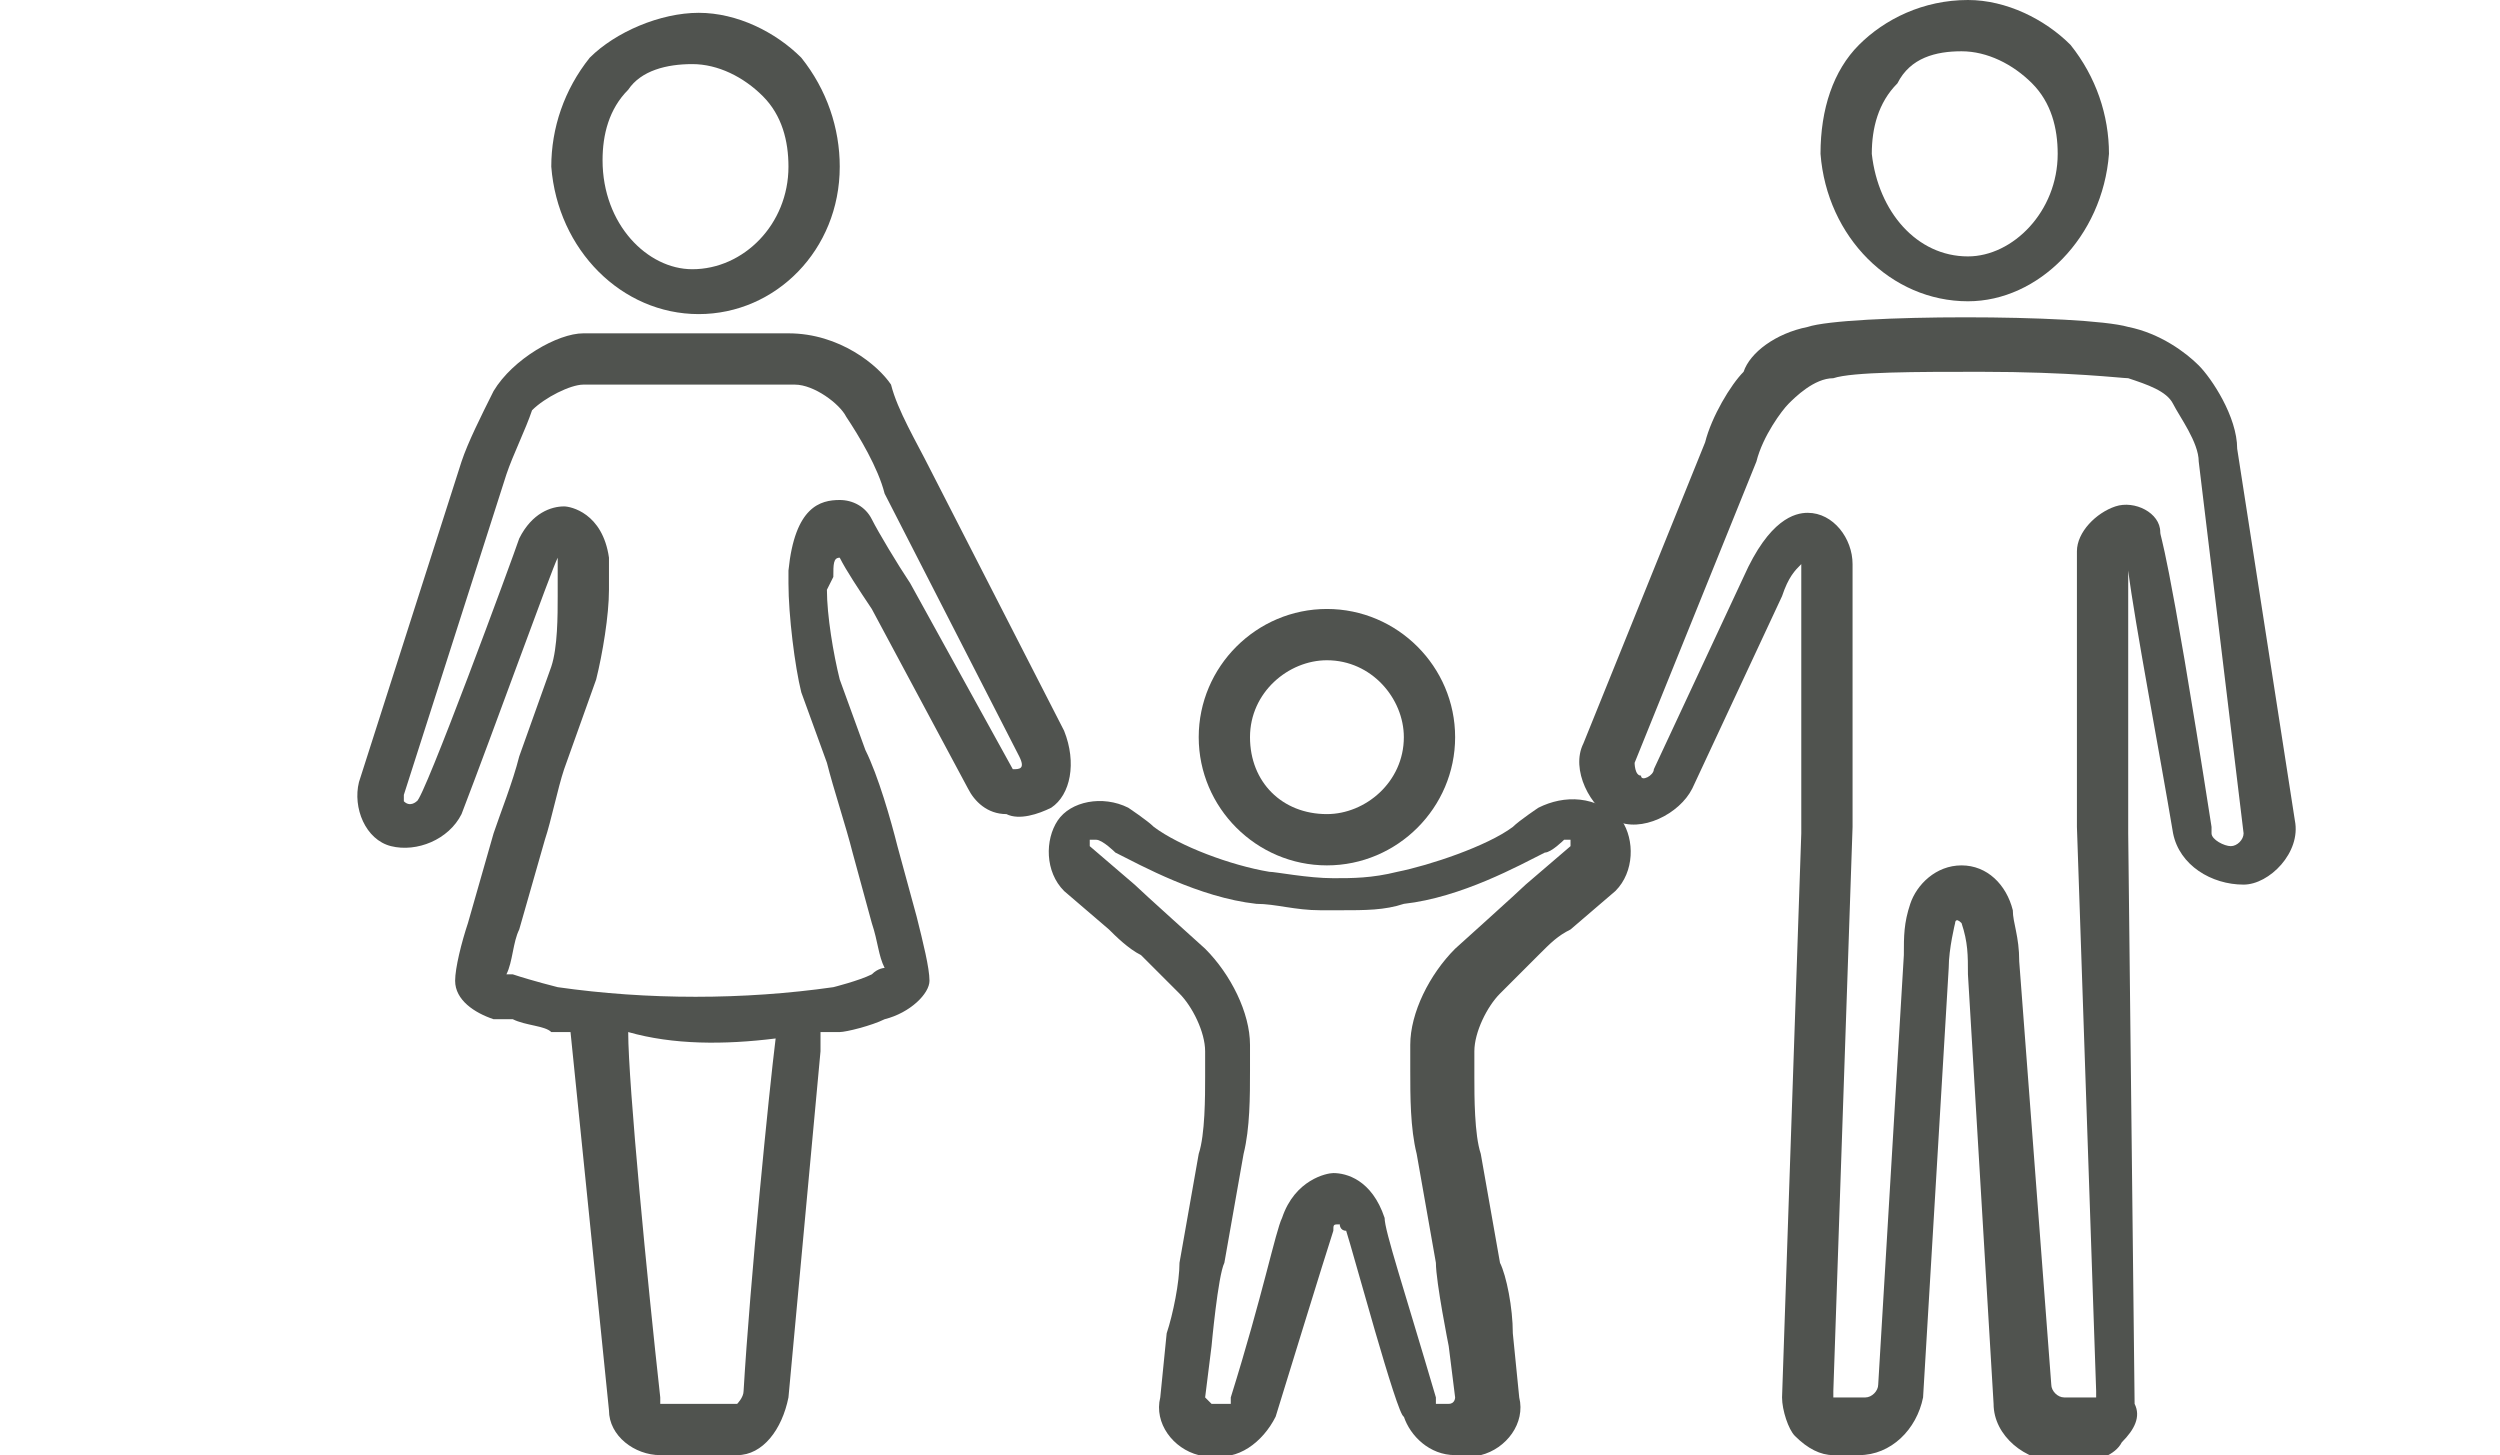 <?xml version="1.0" encoding="utf-8"?>
<!-- Generator: Adobe Illustrator 23.0.1, SVG Export Plug-In . SVG Version: 6.00 Build 0)  -->
<svg version="1.1" id="Ebene_1" xmlns="http://www.w3.org/2000/svg" xmlns:xlink="http://www.w3.org/1999/xlink" x="0px" y="0px"
	 viewBox="0 0 39 22.7" style="enable-background:new 0 0 39 22.7;" xml:space="preserve">
<style type="text/css">
	.st0{fill:#50534F;}
</style>
<g>
	<path class="st0" d="M30.7,4.7c1.1,0,2.1-1,2.2-2.3c0-0.6-0.2-1.2-0.6-1.7c-0.4-0.4-1-0.7-1.6-0.7C30,0,29.4,0.3,29,0.7
		c-0.4,0.4-0.6,1-0.6,1.7C28.5,3.7,29.5,4.7,30.7,4.7z M30.6,0.8c0.4,0,0.8,0.2,1.1,0.5c0.3,0.3,0.4,0.7,0.4,1.1
		c0,0.9-0.7,1.6-1.4,1.6c-0.8,0-1.4-0.7-1.5-1.6c0-0.4,0.1-0.8,0.4-1.1C29.8,0.9,30.2,0.8,30.6,0.8z"/>
	<path class="st0" d="M20.7,13.5c1.1,0,2-0.9,2-2c0-1.1-0.9-2-2-2c-1.1,0-2,0.9-2,2C18.7,12.6,19.6,13.5,20.7,13.5z M19.5,11.5
		c0-0.7,0.6-1.2,1.2-1.2c0.7,0,1.2,0.6,1.2,1.2c0,0.7-0.6,1.2-1.2,1.2C20,12.7,19.5,12.2,19.5,11.5z"/>
	<path class="st0" d="M10.9,4.9c1.2,0,2.2-1,2.2-2.3c0-0.6-0.2-1.2-0.6-1.7c-0.4-0.4-1-0.7-1.6-0.7S9.6,0.5,9.2,0.9
		C8.8,1.4,8.6,2,8.6,2.6C8.7,3.9,9.7,4.9,10.9,4.9z M9.4,2.5c0-0.4,0.1-0.8,0.4-1.1C10,1.1,10.4,1,10.8,1c0.4,0,0.8,0.2,1.1,0.5
		c0.3,0.3,0.4,0.7,0.4,1.1c0,0.9-0.7,1.6-1.5,1.6C10.1,4.2,9.4,3.5,9.4,2.5z"/>
	<path class="st0" d="M16.6,11.4l-2.1-4.1C14.3,6.9,14,6.4,13.9,6c-0.2-0.3-0.8-0.8-1.6-0.8H9.1C8.7,5.2,8,5.6,7.7,6.1
		C7.5,6.5,7.3,6.9,7.2,7.2l-1.6,5c-0.1,0.4,0.1,0.9,0.5,1c0.4,0.1,0.9-0.1,1.1-0.5c0.5-1.3,1.4-3.8,1.5-4c0,0,0,0,0,0.1l0,0.5
		c0,0.3,0,0.8-0.1,1.1l-0.5,1.4C8,12.2,7.8,12.7,7.7,13l-0.4,1.4c-0.1,0.3-0.2,0.7-0.2,0.9c0,0.3,0.3,0.5,0.6,0.6L8,15.9
		c0.2,0.1,0.5,0.1,0.6,0.2c0.1,0,0.2,0,0.3,0L9.5,22c0,0.4,0.4,0.7,0.8,0.7h1.2c0.4,0,0.7-0.4,0.8-0.9l0.5-5.4l0-0.3
		c0.1,0,0.2,0,0.3,0c0.1,0,0.5-0.1,0.7-0.2c0.4-0.1,0.7-0.4,0.7-0.6c0-0.2-0.1-0.6-0.2-1l-0.3-1.1c-0.1-0.4-0.3-1.1-0.5-1.5
		l-0.4-1.1c-0.1-0.4-0.2-1-0.2-1.4L13,9c0-0.2,0-0.3,0.1-0.3c0.1,0.2,0.3,0.5,0.5,0.8l1.5,2.8c0.1,0.2,0.3,0.4,0.6,0.4
		c0.2,0.1,0.5,0,0.7-0.1C16.7,12.4,16.8,11.9,16.6,11.4z M15.8,12C15.8,12,15.8,12,15.8,12l-1.6-2.9c-0.2-0.3-0.5-0.8-0.6-1
		c-0.1-0.2-0.3-0.3-0.5-0.3c-0.3,0-0.7,0.1-0.8,1.1l0,0.2c0,0.5,0.1,1.3,0.2,1.7l0.4,1.1c0.1,0.4,0.3,1,0.4,1.4l0.3,1.1
		c0.1,0.3,0.1,0.5,0.2,0.7c0,0-0.1,0-0.2,0.1c-0.2,0.1-0.6,0.2-0.6,0.2c-1.4,0.2-2.9,0.2-4.3,0c0,0-0.4-0.1-0.7-0.2c0,0-0.1,0-0.1,0
		C8,15,8,14.7,8.1,14.5l0.4-1.4c0.1-0.3,0.2-0.8,0.3-1.1l0.5-1.4c0.1-0.4,0.2-1,0.2-1.4l0-0.5C9.4,8,8.9,7.9,8.8,7.9
		C8.6,7.9,8.3,8,8.1,8.4c-0.1,0.3-1.5,4.1-1.6,4.1c0,0-0.1,0.1-0.2,0c0,0,0-0.1,0-0.1l1.6-5c0.1-0.3,0.3-0.7,0.4-1
		C8.5,6.2,8.9,6,9.1,6h3.3c0.3,0,0.7,0.3,0.8,0.5c0.2,0.3,0.5,0.8,0.6,1.2l2.1,4.1C16,12,15.9,12,15.8,12C15.9,12,15.8,12,15.8,12z
		 M12.1,16.2C12,17,11.7,20,11.6,21.7c0,0.1-0.1,0.2-0.1,0.2l-1.2,0c0,0,0,0,0-0.1c-0.2-1.8-0.5-4.9-0.5-5.7
		C10.5,16.3,11.3,16.3,12.1,16.2z"/>
	<path class="st0" d="M34.9,7c0-0.5-0.4-1.1-0.6-1.3c-0.2-0.2-0.6-0.5-1.1-0.6c-0.7-0.2-4.4-0.2-5,0c-0.5,0.1-0.9,0.4-1,0.7
		C27,6,26.7,6.5,26.6,6.9l-1.9,4.7c-0.2,0.4,0.1,1,0.5,1.2c0.4,0.2,1-0.1,1.2-0.5l1.4-3c0.1-0.3,0.2-0.4,0.3-0.5c0,0,0,0,0,0v2.7
		c0,0.4,0,1.1,0,1.5l-0.3,8.8c0,0.2,0.1,0.5,0.2,0.6c0.2,0.2,0.4,0.3,0.6,0.3h0.4c0.5,0,0.9-0.4,1-0.9l0.4-6.7
		c0-0.3,0.1-0.7,0.1-0.7c0,0,0-0.1,0.1,0c0.1,0.3,0.1,0.5,0.1,0.8l0.4,6.7c0,0.5,0.5,0.9,1,0.9h0.4c0.2,0,0.5-0.1,0.6-0.3
		c0.2-0.2,0.3-0.4,0.2-0.6L33.2,13c0-0.4,0-0.9,0-1.4l0-0.7c0-0.3,0-1.4,0-2c0.1,0.8,0.5,2.9,0.7,4.1c0.1,0.5,0.6,0.8,1.1,0.8
		c0.4,0,0.9-0.5,0.8-1L34.9,7z M34.8,13.2c-0.1,0-0.3-0.1-0.3-0.2l0-0.1c-0.7-4.5-0.8-4.5-0.8-4.6C33.7,8,33.3,7.8,33,7.9
		c-0.3,0.1-0.6,0.4-0.6,0.7c0,0.1,0,1.7,0,2.8c0,0.4,0,1.1,0,1.5l0.3,8.8c0,0,0,0.1,0,0.1c0,0-0.1,0-0.1,0h-0.4
		c-0.1,0-0.2-0.1-0.2-0.2L31.5,15c0-0.4-0.1-0.6-0.1-0.8c-0.1-0.4-0.4-0.7-0.8-0.7c-0.4,0-0.7,0.3-0.8,0.6c-0.1,0.3-0.1,0.5-0.1,0.8
		l-0.4,6.7c0,0.1-0.1,0.2-0.2,0.2h-0.4c0,0-0.1,0-0.1,0c0,0,0-0.1,0-0.1l0.3-8.8c0-0.4,0-1.1,0-1.5V8.8c0-0.4-0.3-0.8-0.7-0.8
		c-0.2,0-0.6,0.1-1,1l-1.4,3c0,0.1-0.2,0.2-0.2,0.1c-0.1,0-0.1-0.2-0.1-0.2l1.9-4.7c0.1-0.4,0.4-0.8,0.5-0.9
		c0.1-0.1,0.4-0.4,0.7-0.4c0.3-0.1,1.3-0.1,2.3-0.1c1.4,0,2.2,0.1,2.3,0.1c0.3,0.1,0.6,0.2,0.7,0.4c0.1,0.2,0.4,0.6,0.4,0.9L35,13
		C35,13.1,34.9,13.2,34.8,13.2L34.8,13.2z"/>
	<path class="st0" d="M24,12.6c0,0-0.3,0.2-0.4,0.3c-0.4,0.3-1.3,0.6-1.8,0.7c-0.4,0.1-0.7,0.1-1,0.1c-0.4,0-0.9-0.1-1-0.1
		c-0.6-0.1-1.4-0.4-1.8-0.7c-0.1-0.1-0.4-0.3-0.4-0.3c-0.4-0.2-0.9-0.1-1.1,0.2c-0.2,0.3-0.2,0.8,0.1,1.1l0.7,0.6
		c0.1,0.1,0.3,0.3,0.5,0.4c0.2,0.2,0.3,0.3,0.4,0.4l0.2,0.2c0.2,0.2,0.4,0.6,0.4,0.9v0.4c0,0.3,0,0.9-0.1,1.2l-0.3,1.7
		c0,0.3-0.1,0.8-0.2,1.1l-0.1,1c-0.1,0.4,0.2,0.8,0.6,0.9l0.2,0c0.4,0.1,0.8-0.2,1-0.6c0,0,0.8-2.6,0.9-2.9c0-0.1,0-0.1,0.1-0.1
		c0,0,0,0.1,0.1,0.1c0.1,0.3,0.8,2.9,0.9,2.9c0.1,0.3,0.4,0.6,0.8,0.6c0.1,0,0.1,0,0.2,0l0.2,0c0.4-0.1,0.7-0.5,0.6-0.9l-0.1-1
		c0-0.4-0.1-0.9-0.2-1.1l-0.3-1.7c-0.1-0.3-0.1-0.9-0.1-1.2v-0.4c0-0.3,0.2-0.7,0.4-0.9l0.2-0.2c0.1-0.1,0.3-0.3,0.4-0.4
		c0.2-0.2,0.3-0.3,0.5-0.4l0.7-0.6c0.3-0.3,0.3-0.8,0.1-1.1C24.9,12.4,24.4,12.4,24,12.6z M22,16.3v0.4c0,0.4,0,0.9,0.1,1.3l0.3,1.7
		c0,0.3,0.2,1.3,0.2,1.3l0.1,0.8c0,0,0,0.1-0.1,0.1l-0.1,0c0,0-0.1,0,0,0c0,0-0.1,0-0.1,0l0-0.1c-0.5-1.7-0.8-2.6-0.8-2.8
		c-0.2-0.6-0.6-0.7-0.8-0.7c-0.1,0-0.6,0.1-0.8,0.7c-0.1,0.2-0.3,1.2-0.8,2.8l0,0.1c0,0,0,0-0.1,0c-0.1,0-0.2,0-0.2,0
		c0,0-0.1-0.1-0.1-0.1l0.1-0.8c0,0,0.1-1.1,0.2-1.3l0.3-1.7c0.1-0.4,0.1-0.9,0.1-1.3v-0.4c0-0.5-0.3-1.1-0.7-1.5c0,0-1-0.9-1.1-1
		l-0.7-0.6c0,0,0,0,0-0.1c0,0,0,0,0,0c0,0,0.1,0,0.1,0c0.1,0,0.3,0.2,0.3,0.2c0.4,0.2,1.3,0.7,2.2,0.8c0.3,0,0.6,0.1,1,0.1h0.3
		c0.4,0,0.7,0,1-0.1c0.9-0.1,1.8-0.6,2.2-0.8c0.1,0,0.3-0.2,0.3-0.2c0,0,0.1,0,0.1,0c0,0,0,0.1,0,0.1l-0.7,0.6c-0.1,0.1-1.1,1-1.1,1
		C22.3,15.2,22,15.8,22,16.3z"/>
</g>
</svg>

